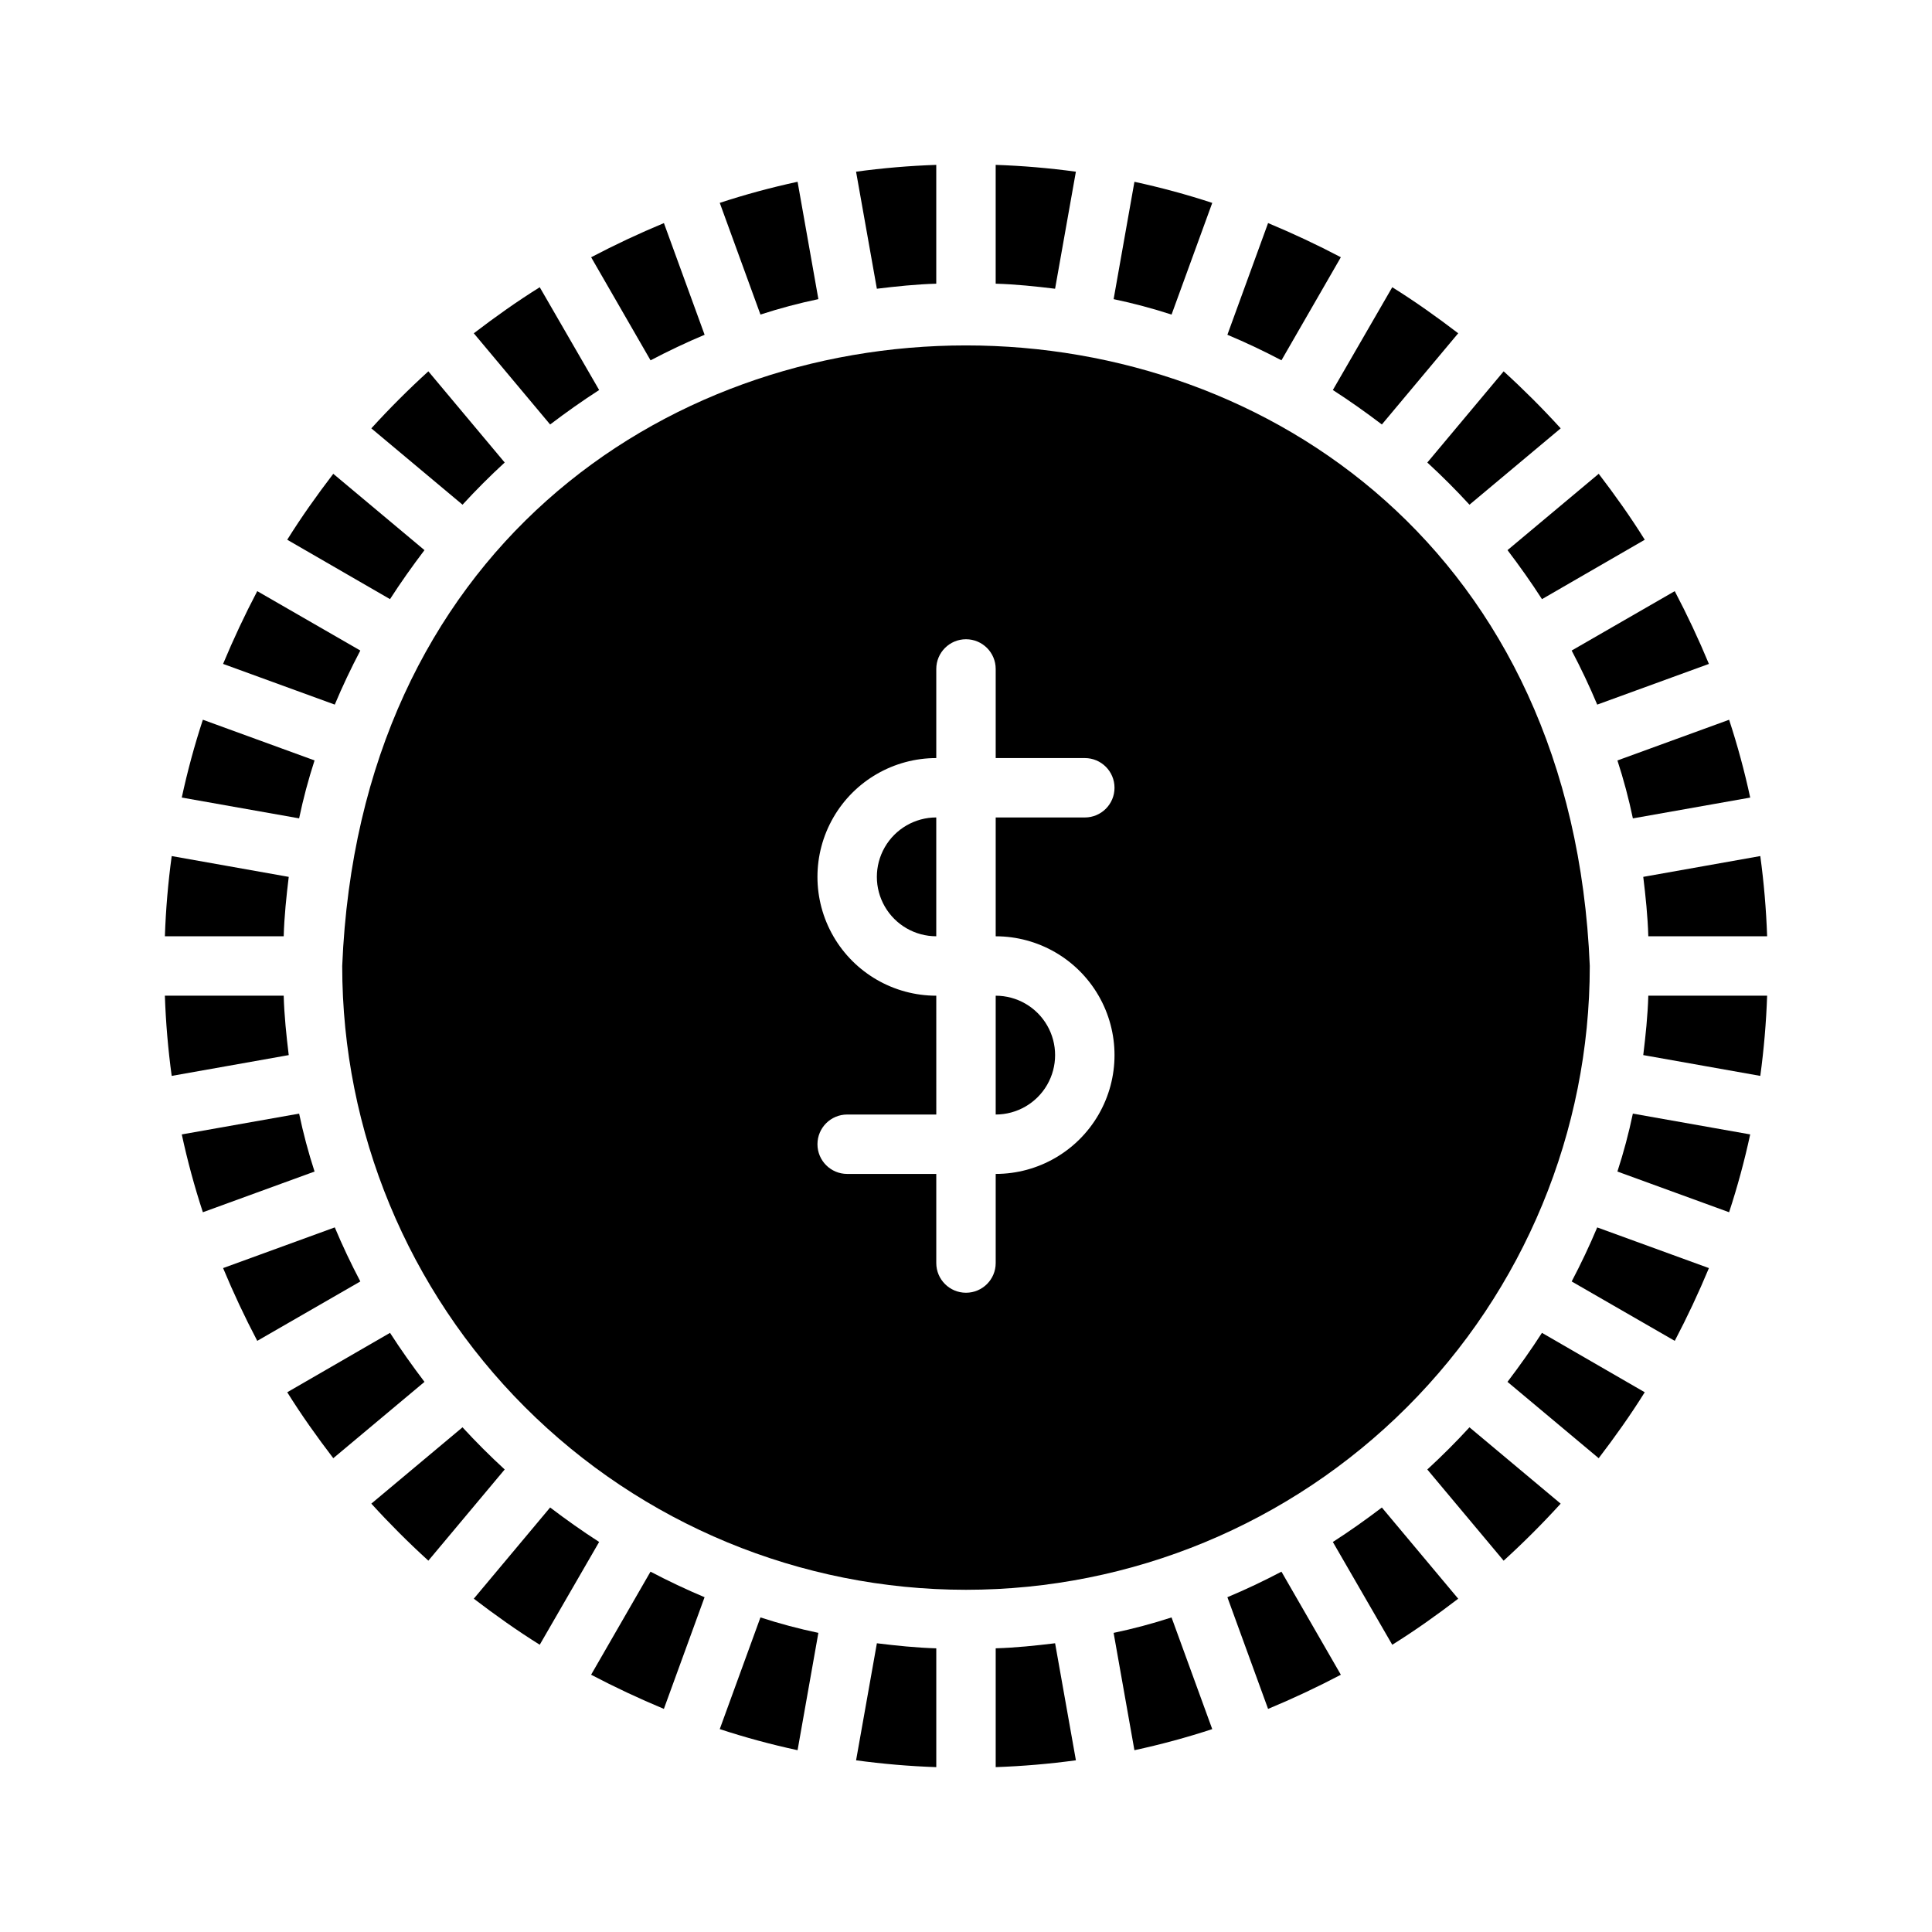 <?xml version="1.0" encoding="UTF-8"?>
<!-- Uploaded to: SVG Repo, www.svgrepo.com, Generator: SVG Repo Mixer Tools -->
<svg fill="#000000" width="800px" height="800px" version="1.1" viewBox="144 144 512 512" xmlns="http://www.w3.org/2000/svg">
 <g>
  <path d="m302.78 247.36-15.742-27.238c-6.062 3.777-11.809 7.871-17.477 12.203l20.23 24.168c4.254-3.227 8.582-6.297 12.988-9.133z"/>
  <path d="m360.88 223.27-5.512-31.094v-0.004c-6.969 1.504-13.852 3.367-20.625 5.59l10.785 29.598c5.039-1.637 10.164-3.004 15.352-4.09z"/>
  <path d="m277.75 266.57-20.23-24.164c-5.273 4.801-10.312 9.84-15.113 15.113l24.168 20.23c3.539-3.856 7.32-7.637 11.176-11.18z"/>
  <path d="m330.73 232.72-10.785-29.598c-6.613 2.754-12.988 5.746-19.285 9.055l15.742 27.316c4.644-2.445 9.445-4.727 14.328-6.773z"/>
  <path d="m219.18 407.87h-31.488c0.242 7.109 0.848 14.203 1.809 21.254l31.016-5.512c-0.629-5.195-1.18-10.391-1.336-15.742z"/>
  <path d="m256.49 289.79-24.168-20.23c-4.328 5.668-8.422 11.414-12.203 17.477l27.238 15.742c2.836-4.406 5.906-8.734 9.133-12.988z"/>
  <path d="m220.52 376.38-31.016-5.512c-0.961 7.051-1.566 14.145-1.809 21.254h31.488c0.156-5.352 0.707-10.547 1.336-15.742z"/>
  <path d="m227.36 345.52-29.598-10.785c-2.223 6.773-4.086 13.656-5.59 20.625l31.094 5.512h0.004c1.086-5.188 2.453-10.312 4.09-15.352z"/>
  <path d="m239.49 316.4-27.316-15.742c-3.305 6.297-6.297 12.676-9.055 19.285l29.598 10.785c2.051-4.883 4.332-9.684 6.773-14.328z"/>
  <path d="m552.64 302.78 27.238-15.742c-3.777-6.062-7.871-11.809-12.203-17.477l-24.168 20.23c3.231 4.254 6.301 8.582 9.133 12.988z"/>
  <path d="m567.28 330.73 29.598-10.785c-2.754-6.613-5.746-12.988-9.055-19.285l-27.316 15.742c2.445 4.644 4.727 9.445 6.773 14.328z"/>
  <path d="m580.82 392.12h31.488c-0.246-7.109-0.852-14.203-1.812-21.254l-31.016 5.512c0.629 5.195 1.18 10.391 1.34 15.742z"/>
  <path d="m392.12 219.18v-31.488c-7.109 0.242-14.203 0.848-21.254 1.809l5.512 31.016c5.195-0.629 10.391-1.18 15.742-1.336z"/>
  <path d="m576.73 360.88 31.094-5.512c-1.504-6.969-3.367-13.852-5.59-20.625l-29.598 10.785c1.641 5.039 3.008 10.164 4.094 15.352z"/>
  <path d="m533.43 277.75 24.168-20.23c-4.801-5.273-9.84-10.312-15.113-15.113l-20.23 24.168c3.856 3.539 7.633 7.32 11.176 11.176z"/>
  <path d="m465.26 197.77c-6.773-2.223-13.656-4.086-20.625-5.59l-5.512 31.094v0.004c5.188 1.086 10.312 2.453 15.352 4.09z"/>
  <path d="m429.12 189.5c-7.051-0.961-14.145-1.566-21.254-1.809v31.488c5.352 0.156 10.547 0.707 15.742 1.34z"/>
  <path d="m499.34 212.17c-6.297-3.305-12.676-6.297-19.285-9.055l-10.785 29.602c4.879 2.047 9.684 4.328 14.328 6.769z"/>
  <path d="m510.21 256.49 20.23-24.168c-5.668-4.328-11.414-8.422-17.477-12.203l-15.742 27.238c4.406 2.836 8.738 5.906 12.988 9.133z"/>
  <path d="m223.27 439.12-31.094 5.512h-0.004c1.504 6.969 3.367 13.852 5.59 20.625l29.598-10.785c-1.637-5.039-3.004-10.164-4.09-15.352z"/>
  <path d="m522.25 533.43 20.23 24.168c5.273-4.801 10.312-9.84 15.113-15.113l-24.168-20.23c-3.539 3.856-7.316 7.633-11.176 11.176z"/>
  <path d="m497.22 552.64 15.742 27.238c6.062-3.777 11.809-7.871 17.477-12.203l-20.23-24.168c-4.25 3.231-8.582 6.301-12.988 9.133z"/>
  <path d="m469.27 567.28 10.785 29.598c6.613-2.754 12.988-5.746 19.285-9.055l-15.742-27.316c-4.648 2.445-9.449 4.727-14.328 6.773z"/>
  <path d="m439.12 576.73 5.512 31.094c6.969-1.504 13.852-3.367 20.625-5.59l-10.785-29.598c-5.039 1.641-10.164 3.008-15.352 4.094z"/>
  <path d="m579.48 423.61 31.016 5.512c0.961-7.051 1.566-14.145 1.812-21.254h-31.488c-0.16 5.352-0.711 10.547-1.34 15.742z"/>
  <path d="m543.5 510.21 24.168 20.23c4.328-5.668 8.422-11.414 12.203-17.477l-27.238-15.742c-2.832 4.406-5.902 8.738-9.133 12.988z"/>
  <path d="m572.63 454.47 29.598 10.785c2.223-6.773 4.086-13.656 5.59-20.625l-31.094-5.512c-1.086 5.188-2.453 10.312-4.094 15.352z"/>
  <path d="m232.72 469.27-29.598 10.785c2.754 6.613 5.746 12.988 9.055 19.285l27.316-15.742c-2.445-4.648-4.727-9.449-6.773-14.328z"/>
  <path d="m560.51 483.6 27.316 15.742c3.305-6.297 6.297-12.676 9.055-19.285l-29.602-10.781c-2.047 4.879-4.328 9.68-6.769 14.324z"/>
  <path d="m407.87 580.82v31.488c7.109-0.246 14.203-0.852 21.254-1.812l-5.512-31.016c-5.195 0.629-10.391 1.18-15.742 1.34z"/>
  <path d="m266.57 522.25-24.164 20.23c4.801 5.273 9.84 10.312 15.113 15.113l20.23-24.168c-3.856-3.539-7.637-7.316-11.18-11.176z"/>
  <path d="m289.79 543.5-20.23 24.168c5.668 4.328 11.414 8.422 17.477 12.203l15.742-27.238c-4.406-2.832-8.734-5.902-12.988-9.133z"/>
  <path d="m247.36 497.22-27.238 15.742c3.777 6.062 7.871 11.809 12.203 17.477l24.168-20.23c-3.227-4.25-6.297-8.582-9.133-12.988z"/>
  <path d="m300.65 587.82c6.297 3.305 12.676 6.297 19.285 9.055l10.785-29.598c-4.879-2.047-9.684-4.328-14.328-6.769z"/>
  <path d="m370.87 610.5c7.051 0.961 14.145 1.566 21.254 1.812v-31.488c-5.352-0.156-10.547-0.707-15.742-1.34z"/>
  <path d="m407.87 439.36c5.625 0 10.82-3 13.633-7.871 2.812-4.871 2.812-10.875 0-15.746-2.812-4.871-8.008-7.871-13.633-7.871z"/>
  <path d="m392.12 392.12v-31.488c-5.625 0-10.82 3.004-13.633 7.875-2.812 4.871-2.812 10.871 0 15.742s8.008 7.871 13.633 7.871z"/>
  <path d="m565.31 400c-9.055-219.24-321.57-219.32-330.62 0 0 43.844 17.414 85.891 48.418 116.89 31 31.004 73.051 48.422 116.89 48.422s85.891-17.418 116.89-48.422c31.004-31 48.422-73.047 48.422-116.89zm-157.44 55.102v23.617c0 4.348-3.523 7.871-7.871 7.871s-7.875-3.523-7.875-7.871v-23.617h-23.613c-4.348 0-7.875-3.523-7.875-7.871 0-4.348 3.527-7.871 7.875-7.871h23.617l-0.004-31.488c-11.25 0-21.645-6.004-27.27-15.746s-5.625-21.746 0-31.488c5.625-9.742 16.02-15.742 27.27-15.742v-23.617c0-4.348 3.527-7.871 7.875-7.871s7.871 3.523 7.871 7.871v23.617h23.617c4.348 0 7.871 3.523 7.871 7.871s-3.523 7.871-7.871 7.871h-23.617v31.488c11.25 0 21.645 6.004 27.27 15.746 5.625 9.742 5.625 21.746 0 31.488s-16.02 15.742-27.27 15.742z"/>
  <path d="m334.74 602.23c6.773 2.223 13.656 4.086 20.625 5.59l5.512-31.094c-5.188-1.086-10.312-2.453-15.352-4.094z"/>
 </g>
</svg>
